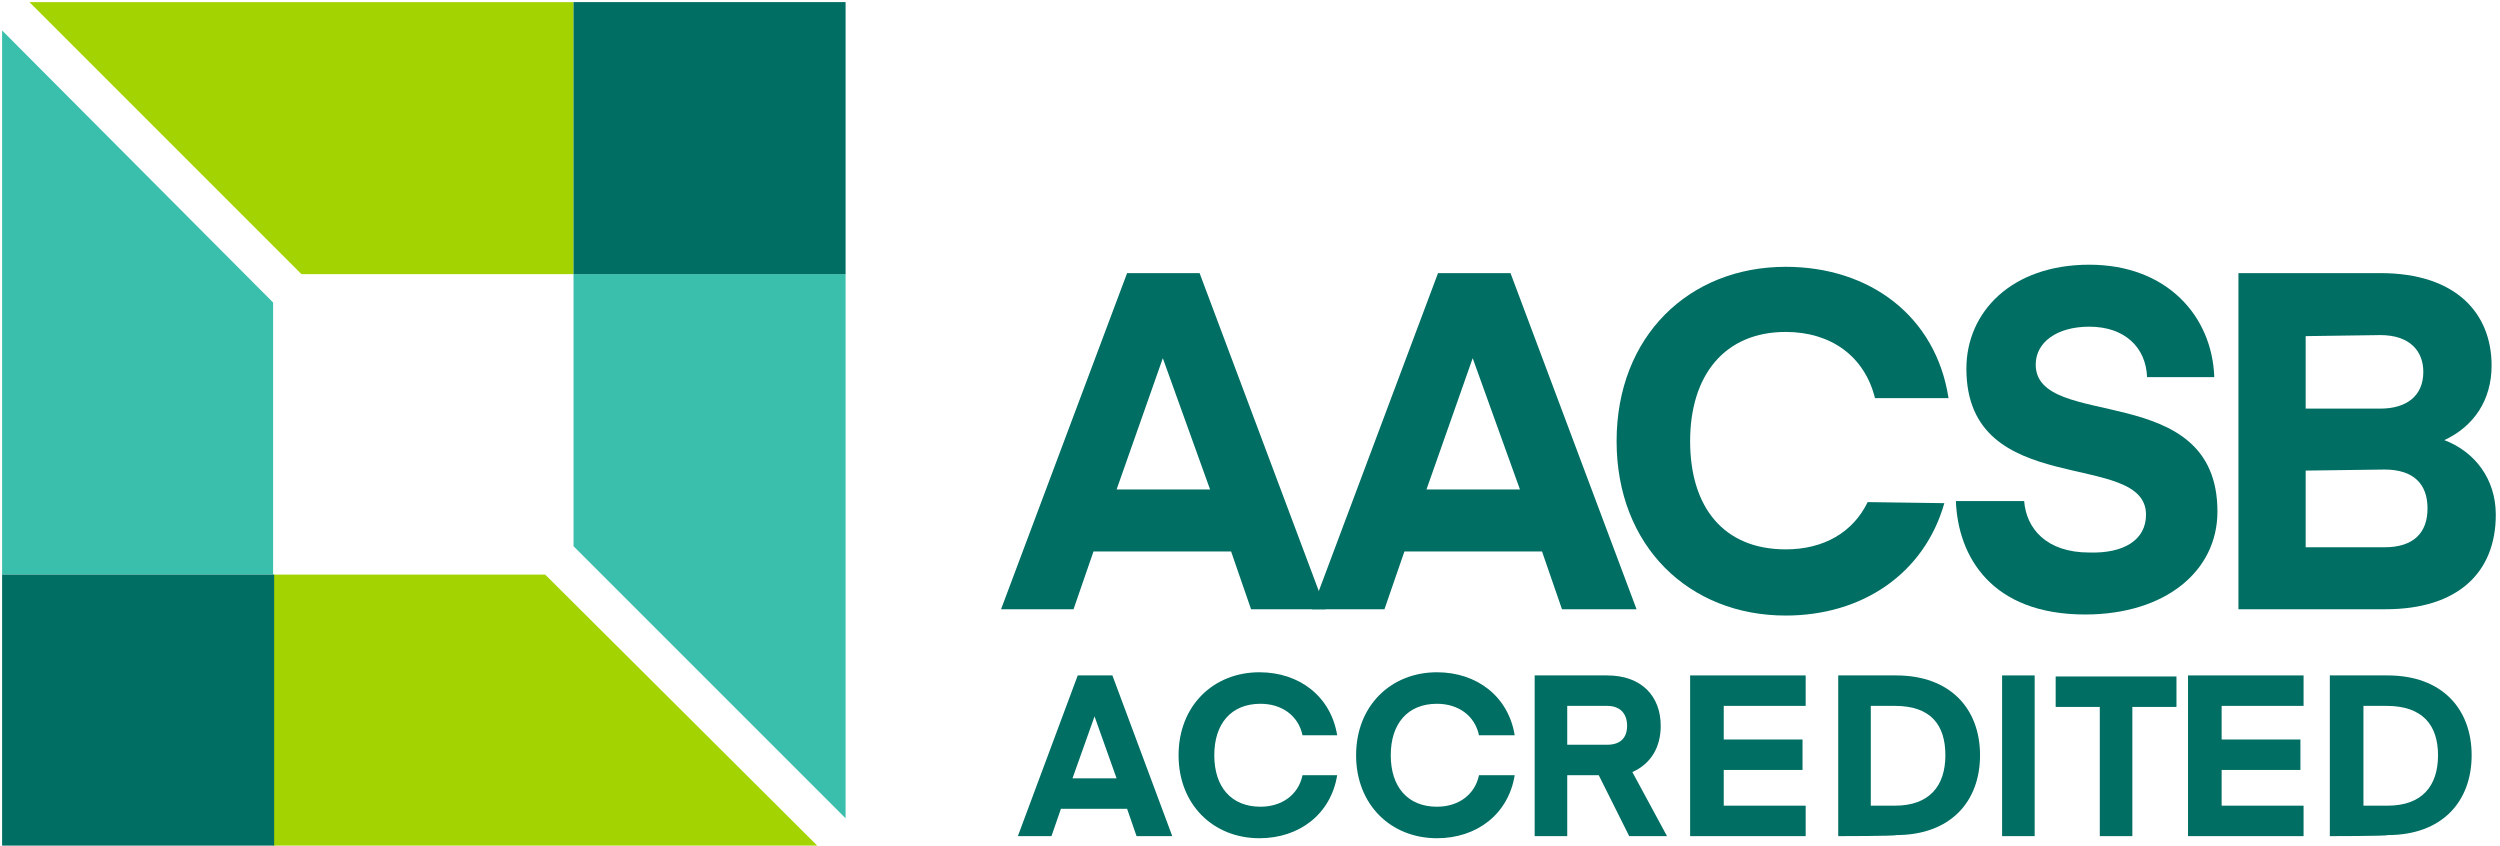 <?xml version="1.0" encoding="utf-8"?>
<!-- Generator: Adobe Illustrator 27.2.0, SVG Export Plug-In . SVG Version: 6.00 Build 0)  -->
<svg version="1.1" id="Layer_1" xmlns="http://www.w3.org/2000/svg" xmlns:xlink="http://www.w3.org/1999/xlink" x="0px" y="0px"
	 viewBox="0 0 238 80.5" style="enable-background:new 0 0 238 80.5;" xml:space="preserve">
<style type="text/css">
	.st0{fill:#006E63;}
	.st1{fill:#3BBFAD;}
	.st2{fill:#A3D300;}
	.st3{fill:none;}
</style>
<g>
	<path class="st0" d="M96.9,79.6l5.7-15.3h3.3l5.7,15.3h-3.4l-0.9-2.6h-6.3l-0.9,2.6H96.9L96.9,79.6z M104.2,68.2l-2.1,5.9h4.2
		L104.2,68.2L104.2,68.2L104.2,68.2z"/>
	<path class="st0" d="M119.9,64c3.8,0,6.8,2.3,7.4,6h-3.3c-0.4-1.9-2-3-4-3c-2.8,0-4.4,1.9-4.4,4.9s1.6,4.9,4.4,4.9c2,0,3.6-1.1,4-3
		h3.3c-0.6,3.7-3.6,6-7.4,6c-4.4,0-7.7-3.2-7.7-7.9S115.5,64,119.9,64L119.9,64z"/>
	<path class="st0" d="M136.8,64c3.8,0,6.8,2.3,7.4,6h-3.4c-0.4-1.9-2-3-4-3c-2.8,0-4.4,1.9-4.4,4.9s1.6,4.9,4.4,4.9c2,0,3.6-1.1,4-3
		h3.4c-0.6,3.7-3.6,6-7.4,6c-4.4,0-7.7-3.2-7.7-7.9S132.4,64,136.8,64L136.8,64z"/>
	<path class="st0" d="M155.1,79.6l-2.9-5.8h-3v5.8h-3.1V64.3h6.9c3.3,0,5.1,2,5.1,4.8c0,2-0.9,3.6-2.7,4.4l3.3,6.1L155.1,79.6
		L155.1,79.6z M153,67.2h-3.8v3.7h3.8c1.3,0,1.9-0.7,1.9-1.8S154.3,67.2,153,67.2z"/>
	<path class="st0" d="M171.9,79.6h-11V64.3h11v2.9h-7.8v3.2h7.5v2.9h-7.5v3.4h7.8V79.6L171.9,79.6z"/>
	<path class="st0" d="M175,79.6V64.3h5.5c5.2,0,8,3.2,8,7.6s-2.8,7.6-8,7.6C180.5,79.6,175,79.6,175,79.6z M180.4,67.2h-2.3v9.5h2.3
		c3.3,0,4.8-1.9,4.8-4.8S183.8,67.2,180.4,67.2z"/>
	<path class="st0" d="M193.7,79.6h-3.1V64.3h3.1V79.6z"/>
	<path class="st0" d="M207.2,67.3H203v12.3h-3.1V67.3h-4.2v-2.9h11.5V67.3z"/>
	<path class="st0" d="M219.3,79.6h-11V64.3h11v2.9h-7.8v3.2h7.5v2.9h-7.5v3.4h7.8V79.6L219.3,79.6z"/>
	<path class="st0" d="M221.8,79.6V64.3h5.5c5.2,0,8,3.2,8,7.6s-2.8,7.6-8,7.6C227.3,79.6,221.8,79.6,221.8,79.6z M227.2,67.2H225
		v9.5h2.3c3.3,0,4.8-1.9,4.8-4.8S230.6,67.2,227.2,67.2z"/>
	<polygon class="st1" points="54.6,26.1 54.6,52 80.5,77.9 80.5,26.1 	"/>
	<polygon class="st2" points="54.6,0.2 2.8,0.2 28.7,26.1 54.6,26.1 	"/>
	<rect x="54.6" y="0.2" class="st0" width="25.9" height="25.9"/>
	<polygon class="st1" points="26,54.7 26,28.8 0.2,2.9 0.2,54.7 	"/>
	<polygon class="st2" points="26,80.5 77.8,80.5 51.9,54.7 26,54.7 	"/>
	<rect x="0.2" y="54.7" class="st0" width="25.9" height="25.9"/>
	<path class="st0" d="M95.3,58l12-32h6.9l12,32h-7.1l-1.9-5.5h-13.1l-1.9,5.5H95.3L95.3,58z M110.7,34.1l-4.4,12.5h8.9L110.7,34.1
		C110.8,34.1,110.7,34.1,110.7,34.1z"/>
	<path class="st0" d="M124.9,58l12-32h6.9l12,32h-7.1l-1.9-5.5h-13.1l-1.9,5.5H124.9L124.9,58z M140.2,34.1l-4.4,12.5h8.9
		L140.2,34.1L140.2,34.1z"/>
	<path class="st0" d="M204.3,49c0-6.3-17.1-1.3-17.1-13.9c0-5.4,4.3-9.9,11.7-9.9s11.7,4.9,11.9,10.7h-6.4c-0.1-2.8-2.1-4.8-5.5-4.8
		c-3.1,0-5.1,1.5-5.1,3.6c0,6.4,17.3,1.3,17.3,14c0,5.7-5,9.8-12.6,9.8c-8.9,0-12.1-5.5-12.3-10.8h6.5c0.2,2.6,2.1,4.9,6.2,4.9
		C202.2,52.7,204.3,51.4,204.3,49L204.3,49z"/>
	<path class="st0" d="M213.1,58V26h13.5c7.3,0,10.6,3.9,10.6,8.8c0,3.3-1.7,5.8-4.5,7.1c2.9,1.1,4.9,3.7,4.9,7.1c0,5.5-3.6,9-10.5,9
		L213.1,58L213.1,58z M219.5,32v6.9h7.1c2.5,0,4.1-1.2,4.1-3.5c0-1.9-1.2-3.5-4.1-3.5L219.5,32L219.5,32z M219.5,44.8v7.3h7.5
		c2.8,0,4.1-1.4,4.1-3.7s-1.3-3.7-4.1-3.7L219.5,44.8L219.5,44.8z"/>
	<path class="st0" d="M177.8,47.8c-1.4,2.9-4.2,4.5-7.8,4.5c-5.9,0-9.1-4-9.1-10.3s3.3-10.4,9.1-10.4c4.3,0,7.5,2.3,8.5,6.3h7
		c-1.2-7.8-7.5-12.5-15.5-12.5c-9.2,0-16.1,6.6-16.1,16.6s6.9,16.6,16.1,16.6c7.3,0,13.2-4,15.1-10.7L177.8,47.8L177.8,47.8z"/>
</g>
<rect id="_Slice_" class="st3" width="238" height="81"/>
</svg>
